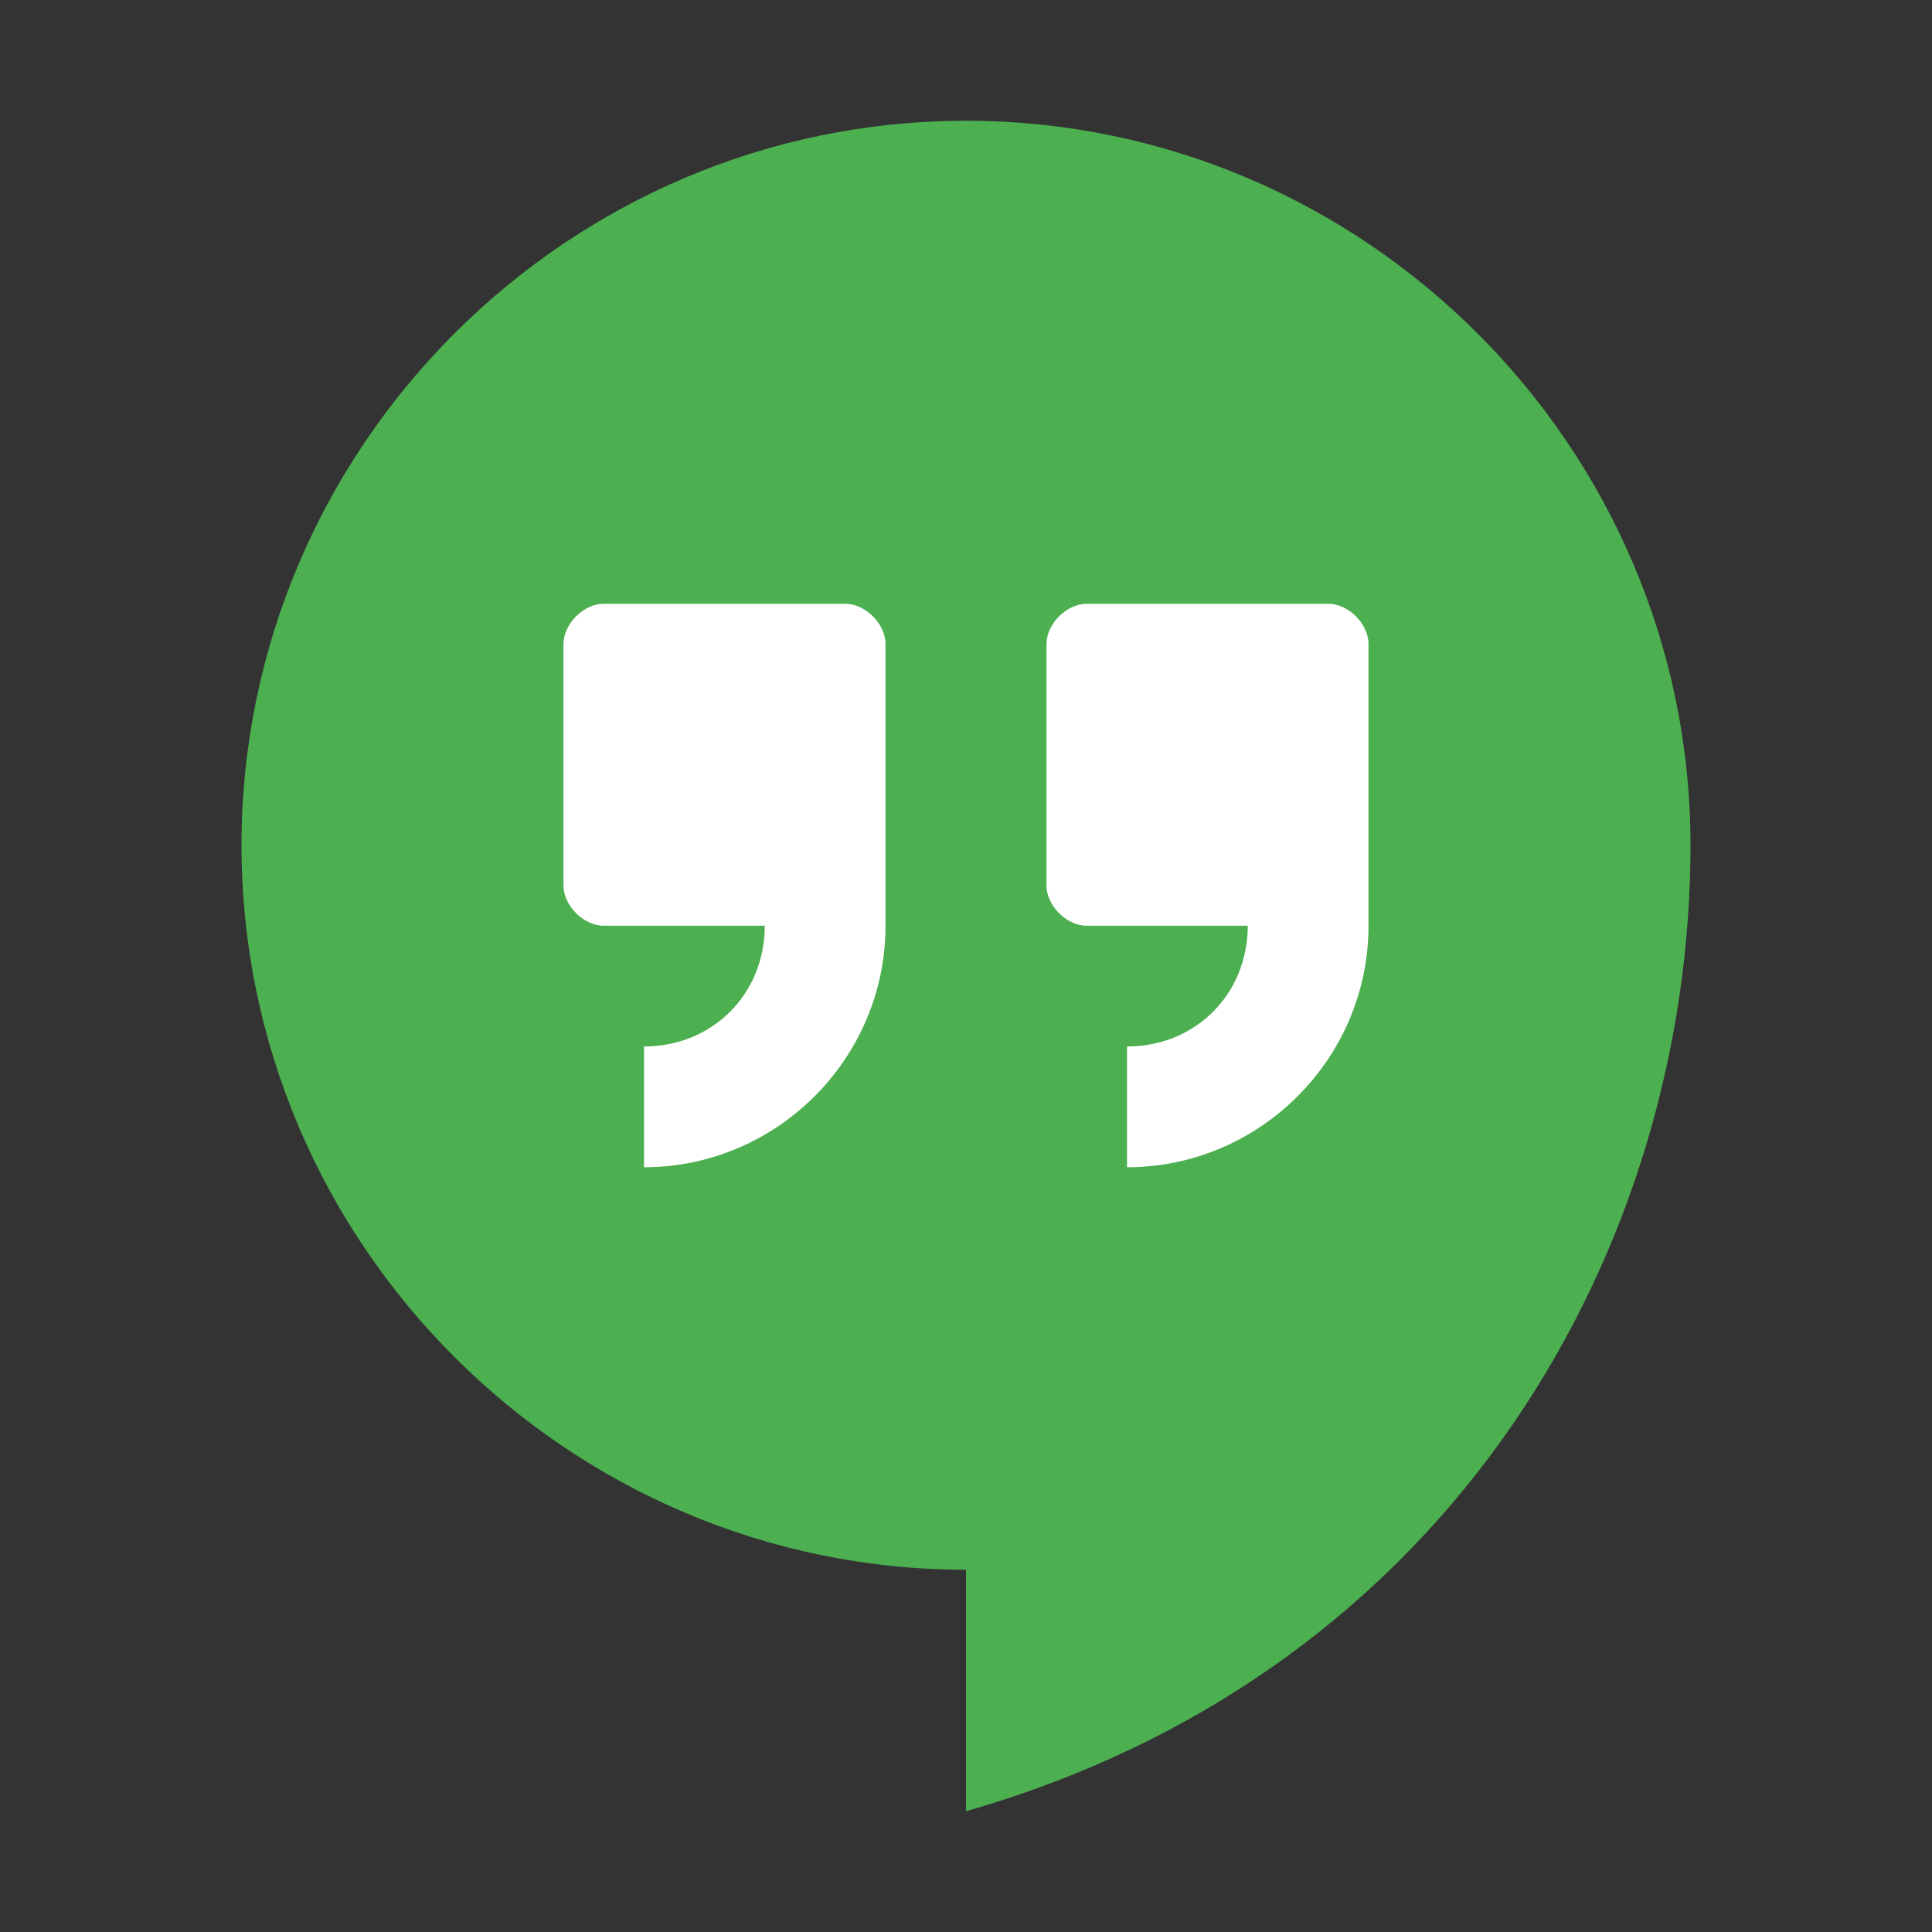 <svg width="50" height="50" viewBox="0 0 50 50" fill="none" xmlns="http://www.w3.org/2000/svg">
<rect x="0" y="0" width="50" height="50" fill="#333333" stroke="none"/>
<path d="M25 40.625C14.688 40.625 6.25 32.188 6.25 21.875C6.25 11.562 14.688 3.125 25 3.125C35.312 3.125 43.75 11.562 43.75 21.875C43.75 32.188 37.708 43.229 25 46.875V40.625Z" fill="#4CAF50"/>
<path d="M22.917 16.667V23.958C22.917 27.396 20.104 30.208 16.667 30.208V27.083C18.437 27.083 19.792 25.729 19.792 23.958H15.625C15.104 23.958 14.583 23.438 14.583 22.917V16.667C14.583 16.146 15.104 15.625 15.625 15.625H21.875C22.396 15.625 22.917 16.146 22.917 16.667ZM34.375 15.625H28.125C27.604 15.625 27.083 16.146 27.083 16.667V22.917C27.083 23.438 27.604 23.958 28.125 23.958H32.292C32.292 25.729 30.937 27.083 29.167 27.083V30.208C32.604 30.208 35.417 27.396 35.417 23.958V16.667C35.417 16.146 34.896 15.625 34.375 15.625Z" fill="white"/>
</svg>
